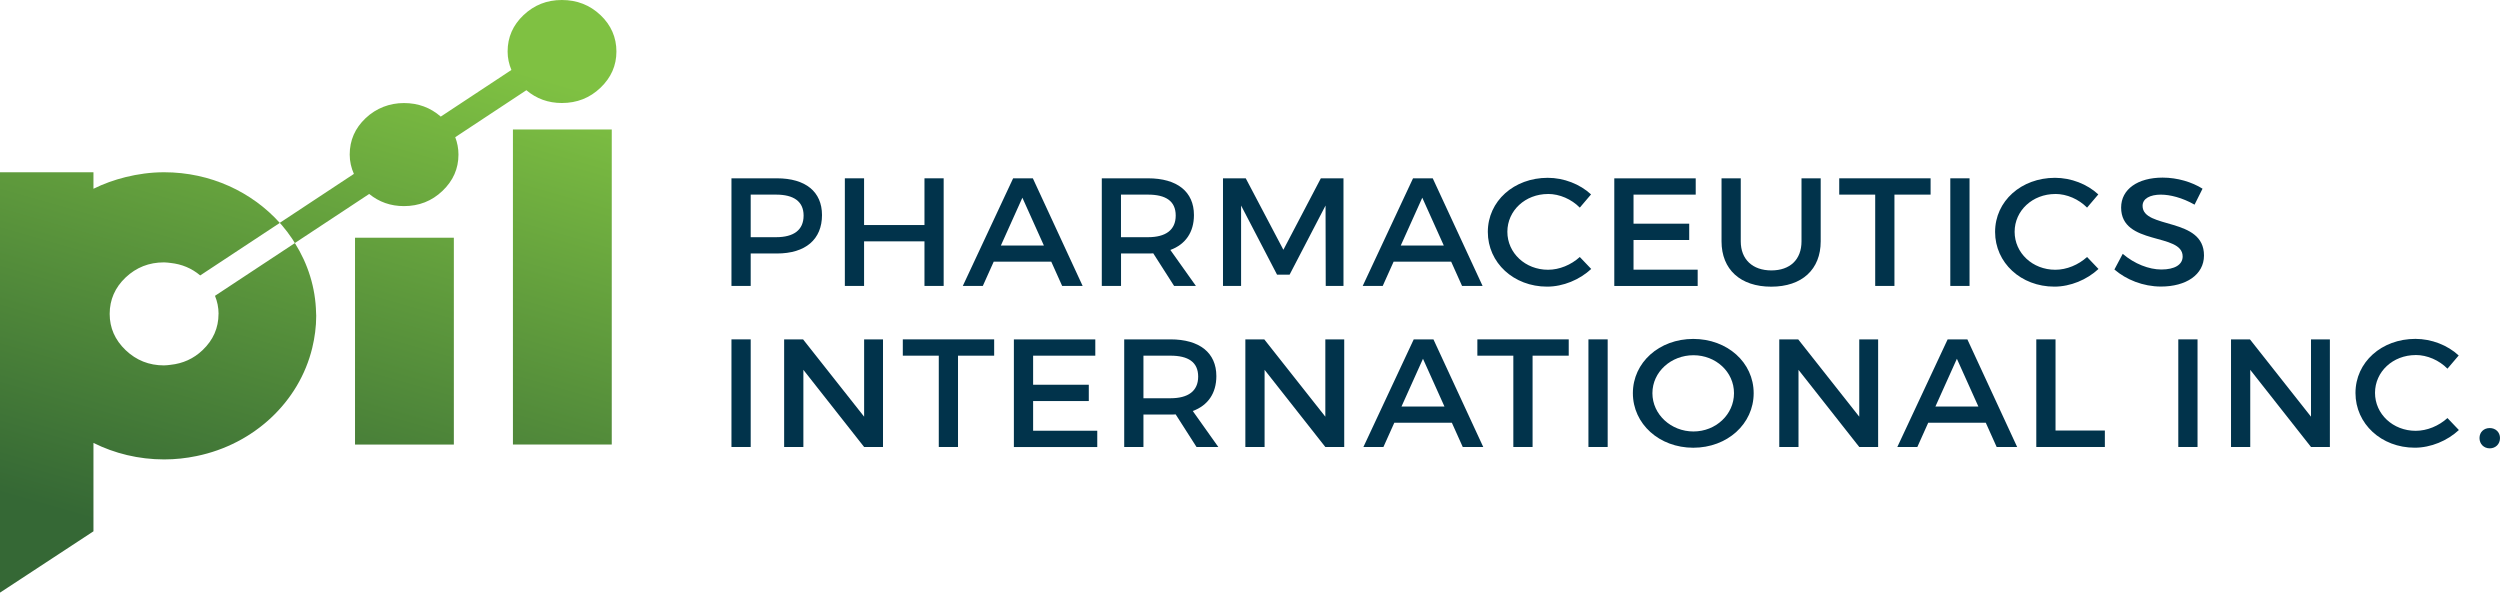 <svg width="308" height="73" viewBox="0 0 308 73" fill="none" xmlns="http://www.w3.org/2000/svg">
<g clip-path="url(#clip0_330_2422)">
<path d="M101.27 26.498C101.27 29.49 99.244 31.23 95.715 31.23H92.486V35.227H90.116V21.968H95.715C99.244 21.968 101.27 23.617 101.27 26.493V26.498ZM99.003 26.554C99.003 24.814 97.778 23.977 95.612 23.977H92.486V29.222H95.612C97.778 29.222 99.003 28.349 99.003 26.554Z" fill="#01334B"/>
<path d="M106.454 21.968V27.725H113.895V21.968H116.259V35.227H113.895V29.734H106.454V35.227H104.085V21.968H106.454Z" fill="#01334B"/>
<path d="M129.509 32.234H122.427L121.084 35.227H118.618L124.818 21.968H127.247L133.382 35.227H130.857L129.514 32.234H129.509ZM128.606 30.246L125.957 24.357L123.309 30.246H128.606Z" fill="#01334B"/>
<path d="M144.649 35.227L142.081 31.21C141.882 31.23 141.662 31.23 141.442 31.23H138.111V35.227H135.741V21.968H141.436C145.025 21.968 147.094 23.617 147.094 26.493C147.094 28.613 146.051 30.109 144.187 30.794L147.335 35.227H144.649ZM141.436 29.222C143.601 29.222 144.848 28.349 144.848 26.554C144.848 24.758 143.607 23.977 141.436 23.977H138.105V29.222H141.436Z" fill="#01334B"/>
<path d="M153.476 21.968L158.113 30.774L162.728 21.968H165.517V35.227H163.33L163.308 25.321L158.876 33.842H157.334L152.902 25.321V35.227H150.672V21.968H153.482H153.476Z" fill="#01334B"/>
<path d="M178.776 32.234H171.695L170.352 35.227H167.886L174.086 21.968H176.514L182.655 35.227H180.125L178.782 32.234H178.776ZM177.874 30.246L175.225 24.357L172.576 30.246H177.874Z" fill="#01334B"/>
<path d="M190.719 23.901C187.91 23.901 185.707 25.945 185.707 28.557C185.707 31.169 187.915 33.234 190.719 33.234C192.122 33.234 193.567 32.63 194.631 31.661L196.038 33.137C194.615 34.461 192.589 35.313 190.601 35.313C186.491 35.313 183.3 32.376 183.3 28.572C183.3 24.768 186.529 21.907 190.682 21.907C192.67 21.907 194.652 22.683 196.017 23.951L194.631 25.579C193.61 24.54 192.143 23.896 190.719 23.896V23.901Z" fill="#01334B"/>
<path d="M208.912 21.968V23.977H201.25V27.558H208.111V29.567H201.25V33.224H209.153V35.232H198.881V21.973H208.912V21.968Z" fill="#01334B"/>
<path d="M218.234 33.315C220.523 33.315 221.946 31.991 221.946 29.734V21.968H224.31V29.734C224.31 33.198 222.005 35.319 218.212 35.319C214.419 35.319 212.093 33.198 212.093 29.734V21.968H214.462V29.734C214.462 31.971 215.929 33.315 218.234 33.315Z" fill="#01334B"/>
<path d="M237.849 21.968V23.977H233.395V35.227H231.025V23.977H226.593V21.968H237.843H237.849Z" fill="#01334B"/>
<path d="M242.647 21.968V35.227H240.277V21.968H242.647Z" fill="#01334B"/>
<path d="M253.215 23.901C250.405 23.901 248.202 25.945 248.202 28.557C248.202 31.169 250.41 33.234 253.215 33.234C254.617 33.234 256.062 32.63 257.126 31.661L258.534 33.137C257.11 34.461 255.084 35.313 253.096 35.313C248.986 35.313 245.795 32.376 245.795 28.572C245.795 24.768 249.024 21.907 253.177 21.907C255.165 21.907 257.147 22.683 258.512 23.951L257.126 25.579C256.105 24.54 254.638 23.896 253.215 23.896V23.901Z" fill="#01334B"/>
<path d="M266.255 23.977C264.868 23.977 263.966 24.469 263.966 25.361C263.966 28.258 271.547 26.706 271.531 31.479C271.531 33.847 269.322 35.303 266.233 35.303C264.025 35.303 261.94 34.451 260.495 33.203L261.521 31.271C262.967 32.518 264.772 33.203 266.276 33.203C267.92 33.203 268.903 32.615 268.903 31.595C268.903 28.643 261.323 30.287 261.323 25.574C261.323 23.302 263.391 21.882 266.437 21.882C268.264 21.882 270.048 22.43 271.353 23.246L270.37 25.214C268.844 24.342 267.318 23.982 266.26 23.982L266.255 23.977Z" fill="#01334B"/>
<path d="M92.486 41.81V55.069H90.116V41.81H92.486Z" fill="#01334B"/>
<path d="M98.938 41.81L106.46 51.336V41.81H108.786V55.069H106.46L98.976 45.564V55.069H96.606V41.81H98.933H98.938Z" fill="#01334B"/>
<path d="M122.481 41.81V43.819H118.027V55.069H115.658V43.819H111.226V41.81H122.476H122.481Z" fill="#01334B"/>
<path d="M134.941 41.81V43.819H127.28V47.4H134.14V49.409H127.28V53.066H135.183V55.075H124.91V41.816H134.941V41.81Z" fill="#01334B"/>
<path d="M147.411 55.069L144.843 51.052C144.644 51.072 144.424 51.072 144.203 51.072H140.872V55.069H138.503V41.81H144.198C147.787 41.81 149.855 43.459 149.855 46.335C149.855 48.455 148.813 49.952 146.949 50.636L150.097 55.069H147.411ZM144.203 49.064C146.369 49.064 147.615 48.191 147.615 46.396C147.615 44.6 146.374 43.819 144.203 43.819H140.872V49.064H144.203Z" fill="#01334B"/>
<path d="M155.759 41.81L163.281 51.336V41.81H165.608V55.069H163.281L155.797 45.564V55.069H153.428V41.81H155.754H155.759Z" fill="#01334B"/>
<path d="M178.862 52.077H171.781L170.438 55.069H167.972L174.172 41.81H176.6L182.736 55.069H180.211L178.867 52.077H178.862ZM177.96 50.089L175.311 44.2L172.662 50.089H177.96Z" fill="#01334B"/>
<path d="M193.267 41.81V43.819H188.813V55.069H186.443V43.819H182.011V41.81H193.267Z" fill="#01334B"/>
<path d="M198.065 41.81V55.069H195.695V41.81H198.065Z" fill="#01334B"/>
<path d="M216.052 48.44C216.052 52.229 212.802 55.161 208.611 55.161C204.42 55.161 201.17 52.224 201.17 48.44C201.17 44.656 204.42 41.755 208.611 41.755C212.802 41.755 216.052 44.651 216.052 48.44ZM203.577 48.44C203.577 51.073 205.882 53.157 208.633 53.157C211.383 53.157 213.629 51.073 213.629 48.44C213.629 45.808 211.383 43.764 208.633 43.764C205.882 43.764 203.577 45.808 203.577 48.44Z" fill="#01334B"/>
<path d="M221.538 41.81L229.06 51.336V41.81H231.386V55.069H229.06L221.575 45.564V55.069H219.206V41.81H221.532H221.538Z" fill="#01334B"/>
<path d="M244.64 52.077H237.559L236.216 55.069H233.75L239.95 41.81H242.379L248.514 55.069H245.989L244.646 52.077H244.64ZM243.738 50.089L241.089 44.2L238.44 50.089H243.738Z" fill="#01334B"/>
<path d="M253.241 41.81V53.041H259.318V55.069H250.872V41.81H253.241Z" fill="#01334B"/>
<path d="M270.736 41.81V55.069H268.366V41.81H270.736Z" fill="#01334B"/>
<path d="M277.193 41.81L284.715 51.336V41.81H287.041V55.069H284.715L277.231 45.564V55.069H274.861V41.81H277.188H277.193Z" fill="#01334B"/>
<path d="M297.615 43.743C294.805 43.743 292.602 45.788 292.602 48.4C292.602 51.012 294.81 53.076 297.615 53.076C299.017 53.076 300.462 52.473 301.526 51.504L302.934 52.98C301.51 54.304 299.485 55.156 297.497 55.156C293.387 55.156 290.195 52.219 290.195 48.415C290.195 44.611 293.424 41.75 297.577 41.75C299.565 41.75 301.548 42.526 302.912 43.794L301.526 45.422C300.505 44.383 299.039 43.738 297.615 43.738V43.743Z" fill="#01334B"/>
<path d="M308 53.969C308 54.709 307.457 55.237 306.737 55.237C306.017 55.237 305.475 54.704 305.475 53.969C305.475 53.233 306.017 52.736 306.737 52.736C307.457 52.736 308 53.249 308 53.969Z" fill="#01334B"/>
<path d="M26.922 38.671C26.922 40.4 26.267 41.892 24.956 43.139C23.844 44.2 22.522 44.783 21.018 44.945C20.749 44.976 20.481 45.016 20.196 45.016C18.364 45.016 16.795 44.392 15.479 43.139C14.168 41.887 13.512 40.4 13.512 38.671C13.512 36.941 14.168 35.419 15.479 34.182C16.79 32.944 18.364 32.325 20.196 32.325C20.481 32.325 20.744 32.366 21.018 32.396C22.393 32.544 23.613 33.046 24.666 33.933L34.471 27.461C31.038 23.652 25.939 21.222 20.223 21.222C18.573 21.222 16.988 21.445 15.463 21.821C14.076 22.166 12.755 22.642 11.514 23.256V21.222H0V73.005H0.011L11.514 65.457V54.567C14.114 55.861 17.074 56.601 20.223 56.601C21.598 56.601 22.931 56.454 24.22 56.185C31.291 54.735 36.857 49.515 38.468 42.865C38.775 41.592 38.957 40.269 38.957 38.909C38.957 38.792 38.941 38.676 38.941 38.559C38.877 35.414 37.92 32.483 36.33 29.947L26.487 36.444C26.767 37.134 26.928 37.874 26.928 38.676L26.922 38.671Z" fill="url(#paint0_linear_330_2422)"/>
<path d="M55.914 29.287H43.739V54.77H55.914V29.287Z" fill="url(#paint1_linear_330_2422)"/>
<path d="M75.368 15.952H63.193V54.765H75.368V15.952Z" fill="url(#paint2_linear_330_2422)"/>
<path d="M64.848 11.113C66.089 12.163 67.545 12.691 69.222 12.691C71.081 12.691 72.666 12.067 73.977 10.814C75.287 9.561 75.943 8.075 75.943 6.345C75.943 4.616 75.287 3.094 73.977 1.856C72.666 0.619 71.081 0 69.222 0C67.363 0 65.821 0.619 64.504 1.856C63.194 3.094 62.538 4.59 62.538 6.345C62.538 7.157 62.71 7.913 63.005 8.618L54.302 14.365C53.034 13.259 51.524 12.696 49.767 12.696C48.01 12.696 46.366 13.315 45.05 14.552C43.739 15.79 43.084 17.286 43.084 19.041C43.084 19.898 43.272 20.685 43.599 21.425L34.466 27.456C34.557 27.558 34.648 27.649 34.734 27.75C35.197 28.288 35.621 28.856 36.013 29.439C36.121 29.602 36.223 29.774 36.325 29.942L45.485 23.895C46.705 24.89 48.129 25.392 49.762 25.392C51.621 25.392 53.206 24.768 54.517 23.515C55.828 22.262 56.483 20.776 56.483 19.046C56.483 18.28 56.338 17.565 56.086 16.901L64.843 11.118L64.848 11.113Z" fill="url(#paint3_linear_330_2422)"/>
</g>
<defs>
<linearGradient id="paint0_linear_330_2422" x1="9.107" y1="63.499" x2="27.845" y2="-1.662" gradientUnits="userSpaceOnUse">
<stop stop-color="#356835"/>
<stop offset="1" stop-color="#7FC142"/>
</linearGradient>
<linearGradient id="paint1_linear_330_2422" x1="40.032" y1="72.391" x2="58.771" y2="7.23" gradientUnits="userSpaceOnUse">
<stop stop-color="#356835"/>
<stop offset="1" stop-color="#7FC142"/>
</linearGradient>
<linearGradient id="paint2_linear_330_2422" x1="55.865" y1="76.941" x2="74.603" y2="11.785" gradientUnits="userSpaceOnUse">
<stop stop-color="#356835"/>
<stop offset="1" stop-color="#7FC142"/>
</linearGradient>
<linearGradient id="paint3_linear_330_2422" x1="37.684" y1="71.712" x2="56.418" y2="6.556" gradientUnits="userSpaceOnUse">
<stop stop-color="#356835"/>
<stop offset="1" stop-color="#7FC142"/>
</linearGradient>
<clipPath id="clip0_330_2422">
<rect width="308" height="73" fill="white"/>
</clipPath>
</defs>
</svg>
